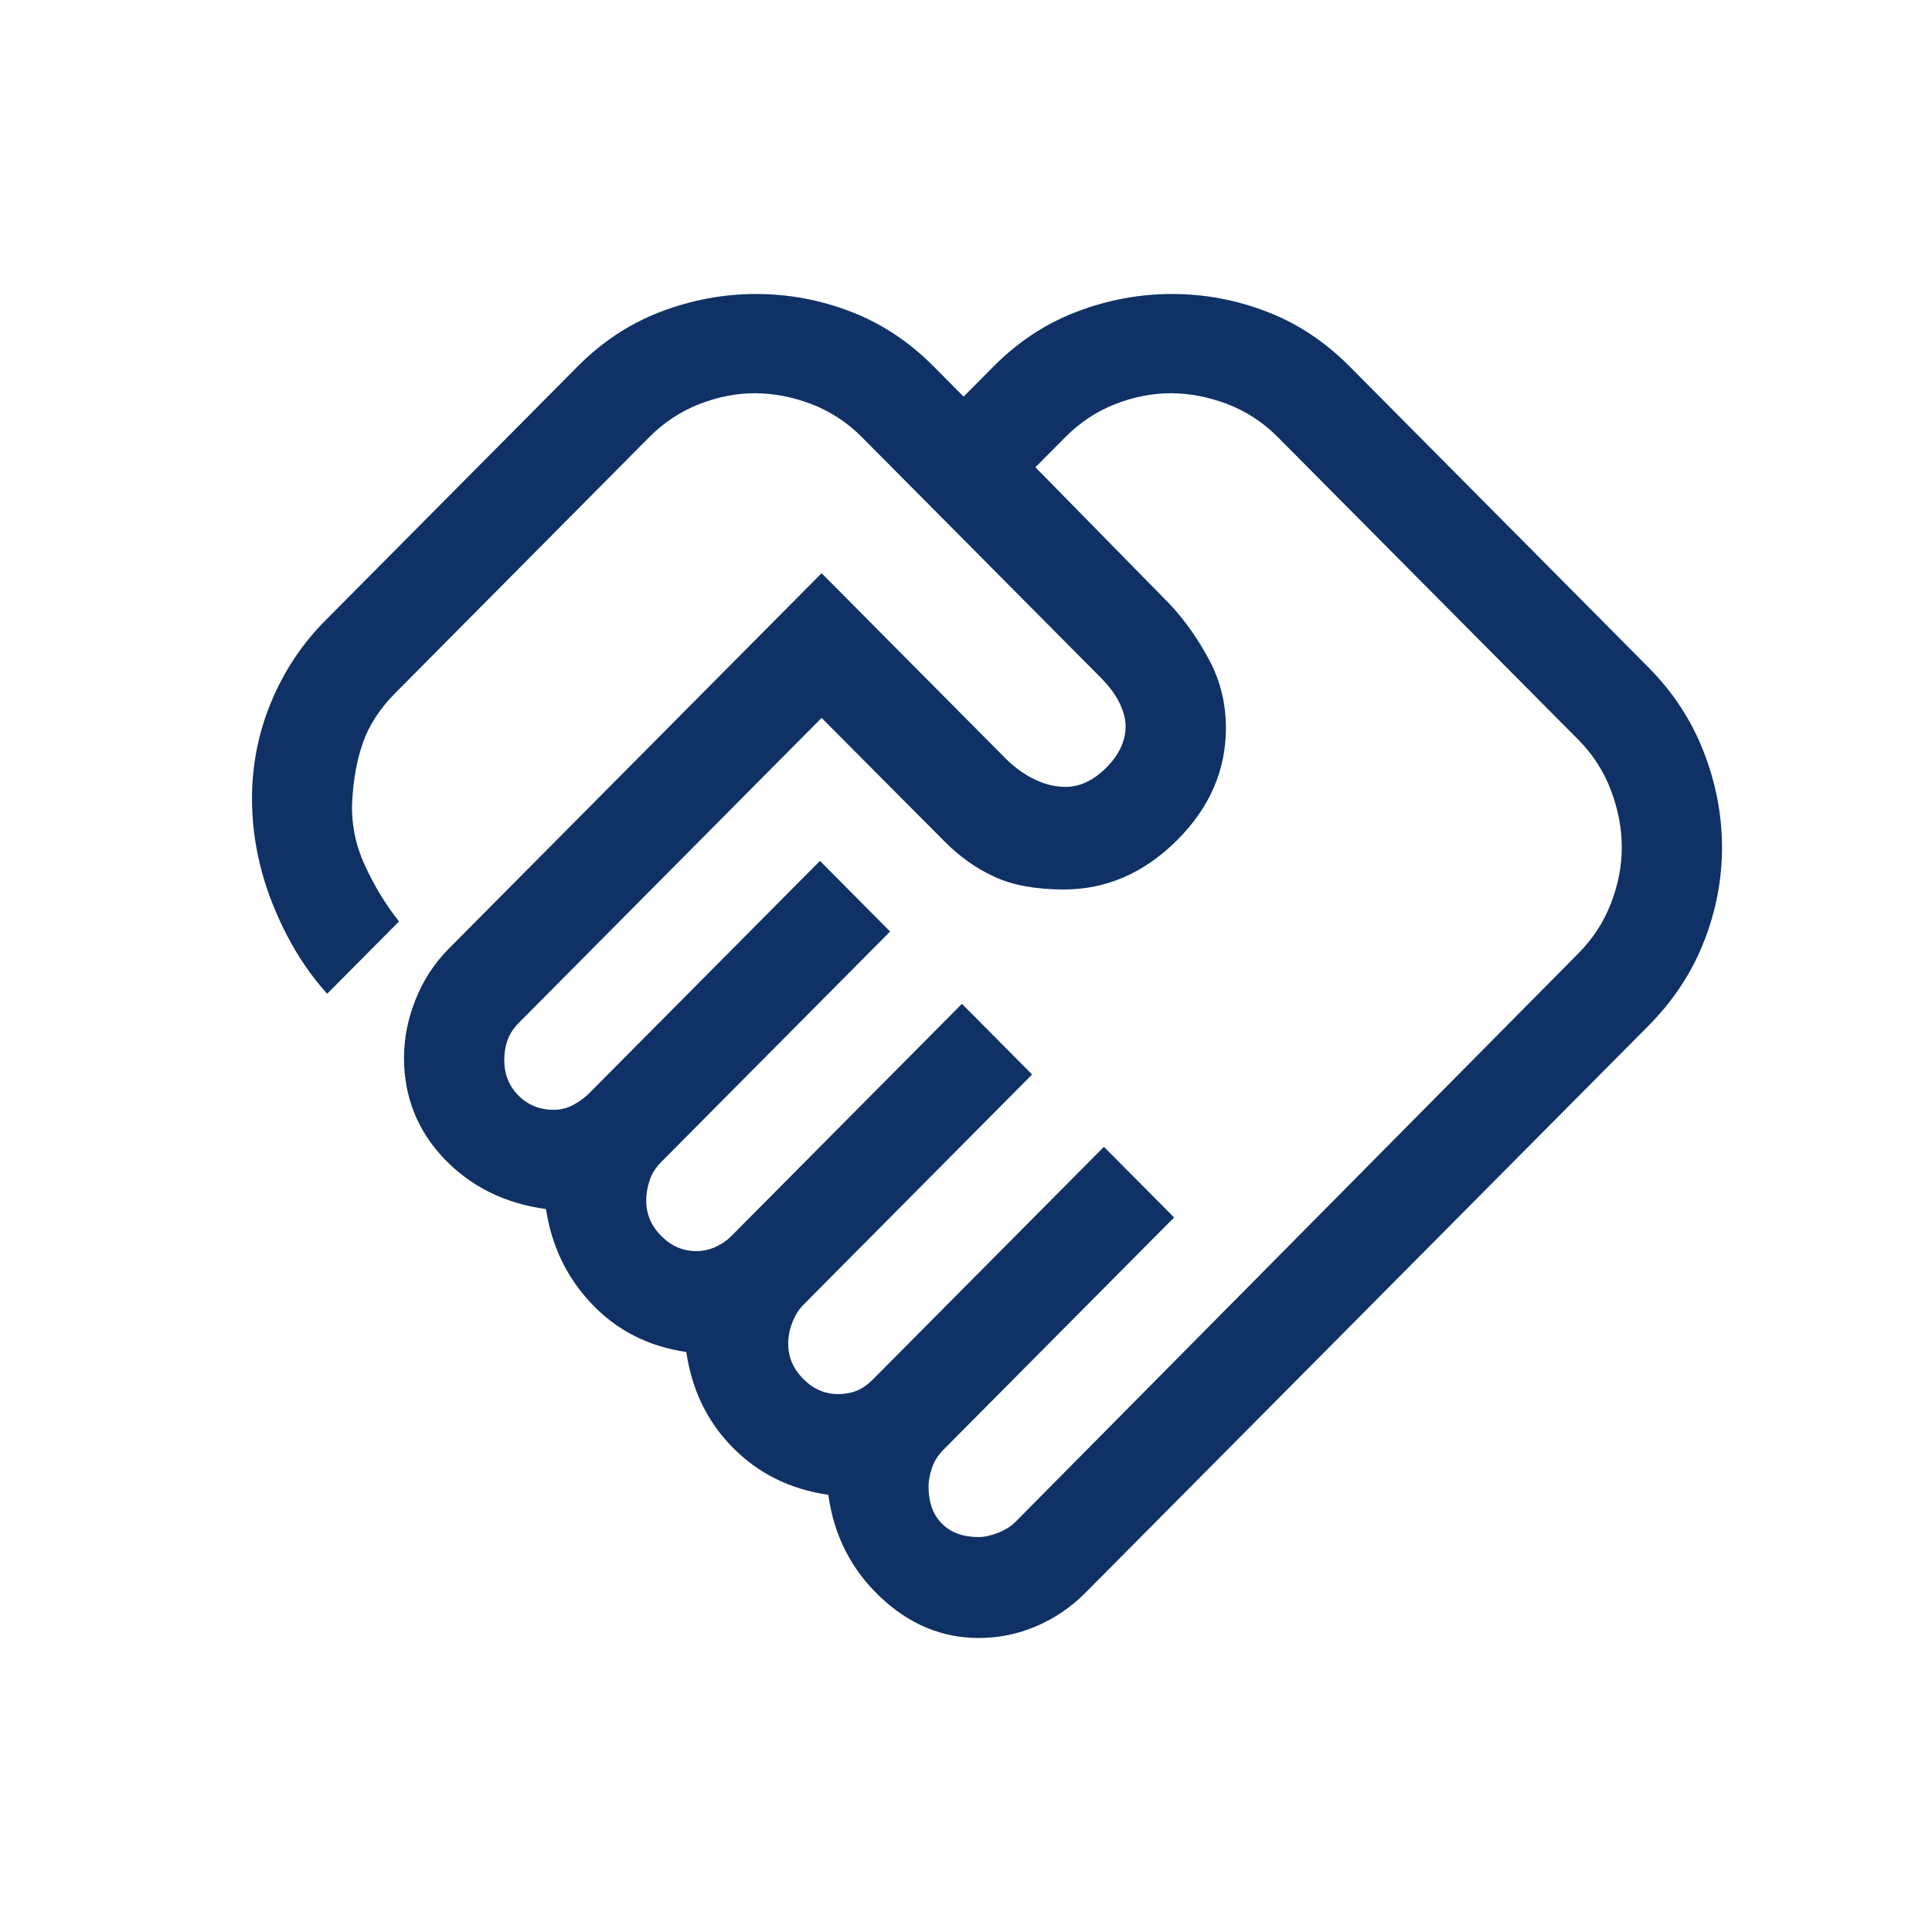 <svg xmlns="http://www.w3.org/2000/svg" xmlns:xlink="http://www.w3.org/1999/xlink" width="46px" height="46px" viewBox="0 0 46 46"><title>shake</title><g id="shake" stroke="none" stroke-width="1" fill="none" fill-rule="evenodd"><g id="handshake_FILL0_wght400_GRAD0_opsz48" transform="translate(6, 7)" fill="#0F3166" fill-rule="nonzero"><path d="M17.301,29.597 C17.434,29.597 17.586,29.564 17.759,29.497 C17.931,29.43 18.07,29.343 18.176,29.237 L31.58,15.7 C31.924,15.353 32.183,14.956 32.355,14.511 C32.527,14.066 32.614,13.621 32.614,13.176 C32.614,12.723 32.527,12.269 32.355,11.815 C32.183,11.361 31.924,10.96 31.58,10.613 L24.42,3.404 C24.076,3.057 23.678,2.797 23.227,2.623 C22.777,2.45 22.326,2.363 21.875,2.363 C21.433,2.363 20.991,2.45 20.549,2.623 C20.107,2.797 19.714,3.057 19.369,3.404 L18.653,4.125 L21.875,7.409 C22.22,7.783 22.525,8.217 22.79,8.711 C23.055,9.205 23.188,9.746 23.188,10.333 C23.188,11.348 22.796,12.242 22.014,13.016 C21.232,13.791 20.337,14.178 19.33,14.178 C18.667,14.178 18.116,14.078 17.679,13.877 C17.241,13.677 16.841,13.392 16.478,13.023 L13.562,10.093 L6.364,17.342 C6.231,17.475 6.138,17.616 6.085,17.763 C6.032,17.911 6.006,18.069 6.006,18.238 C6.006,18.575 6.118,18.857 6.344,19.084 C6.569,19.311 6.85,19.424 7.186,19.424 C7.354,19.424 7.51,19.384 7.656,19.304 C7.802,19.224 7.928,19.131 8.034,19.024 L13.523,13.497 L15.193,15.179 L9.744,20.666 C9.612,20.799 9.519,20.946 9.466,21.106 C9.413,21.267 9.386,21.427 9.386,21.587 C9.386,21.907 9.506,22.188 9.744,22.428 C9.983,22.668 10.261,22.788 10.58,22.788 C10.739,22.788 10.891,22.755 11.037,22.688 C11.183,22.622 11.309,22.535 11.415,22.428 L16.903,16.901 L18.574,18.583 L13.125,24.07 C13.019,24.177 12.933,24.315 12.866,24.484 C12.8,24.653 12.767,24.822 12.767,24.991 C12.767,25.312 12.886,25.592 13.125,25.832 C13.364,26.073 13.642,26.193 13.96,26.193 C14.119,26.193 14.265,26.166 14.398,26.113 C14.53,26.059 14.663,25.966 14.795,25.832 L20.284,20.305 L21.955,21.987 L16.466,27.514 C16.333,27.648 16.241,27.795 16.188,27.955 C16.134,28.115 16.108,28.262 16.108,28.395 C16.108,28.769 16.214,29.063 16.426,29.277 C16.638,29.49 16.93,29.597 17.301,29.597 Z M17.304,32 C16.427,32 15.644,31.673 14.955,31.019 C14.265,30.365 13.854,29.555 13.722,28.591 C12.82,28.461 12.064,28.088 11.455,27.474 C10.845,26.86 10.473,26.099 10.341,25.191 C9.439,25.058 8.69,24.678 8.094,24.05 C7.497,23.423 7.133,22.668 7,21.787 C6.019,21.654 5.21,21.253 4.574,20.586 C3.938,19.918 3.619,19.117 3.619,18.183 C3.619,17.729 3.708,17.274 3.887,16.819 C4.065,16.364 4.321,15.964 4.653,15.62 L13.562,6.648 L17.938,11.054 C18.15,11.267 18.379,11.434 18.627,11.554 C18.874,11.675 19.122,11.735 19.369,11.735 C19.714,11.735 20.039,11.581 20.344,11.274 C20.649,10.967 20.801,10.638 20.801,10.287 C20.801,10.131 20.755,9.952 20.662,9.752 C20.569,9.552 20.417,9.345 20.205,9.131 L14.517,3.404 C14.172,3.057 13.775,2.797 13.324,2.623 C12.873,2.45 12.422,2.363 11.972,2.363 C11.53,2.363 11.088,2.45 10.646,2.623 C10.204,2.797 9.811,3.055 9.468,3.399 L3.42,9.492 C3.049,9.866 2.791,10.259 2.645,10.673 C2.499,11.087 2.413,11.554 2.386,12.075 C2.36,12.596 2.459,13.103 2.685,13.597 C2.91,14.091 3.182,14.538 3.5,14.939 L1.79,16.661 C1.259,16.073 0.829,15.366 0.497,14.538 C0.166,13.71 0,12.869 0,12.015 C0,11.214 0.152,10.446 0.457,9.712 C0.762,8.978 1.193,8.33 1.75,7.77 L7.756,1.722 C8.339,1.135 8.999,0.701 9.736,0.421 C10.473,0.14 11.229,0 12.003,0 C12.778,0 13.529,0.14 14.259,0.421 C14.988,0.701 15.644,1.135 16.227,1.722 L16.943,2.443 L17.659,1.722 C18.242,1.135 18.903,0.701 19.639,0.421 C20.376,0.14 21.132,0 21.907,0 C22.681,0 23.433,0.14 24.162,0.421 C24.891,0.701 25.547,1.135 26.131,1.722 L33.25,8.891 C33.833,9.479 34.271,10.146 34.562,10.895 C34.854,11.643 35,12.404 35,13.178 C35,13.951 34.854,14.705 34.562,15.439 C34.271,16.174 33.833,16.834 33.25,17.422 L19.847,30.919 C19.502,31.266 19.11,31.533 18.672,31.72 C18.234,31.907 17.778,32 17.304,32 Z" id="Shape"></path></g></g></svg>